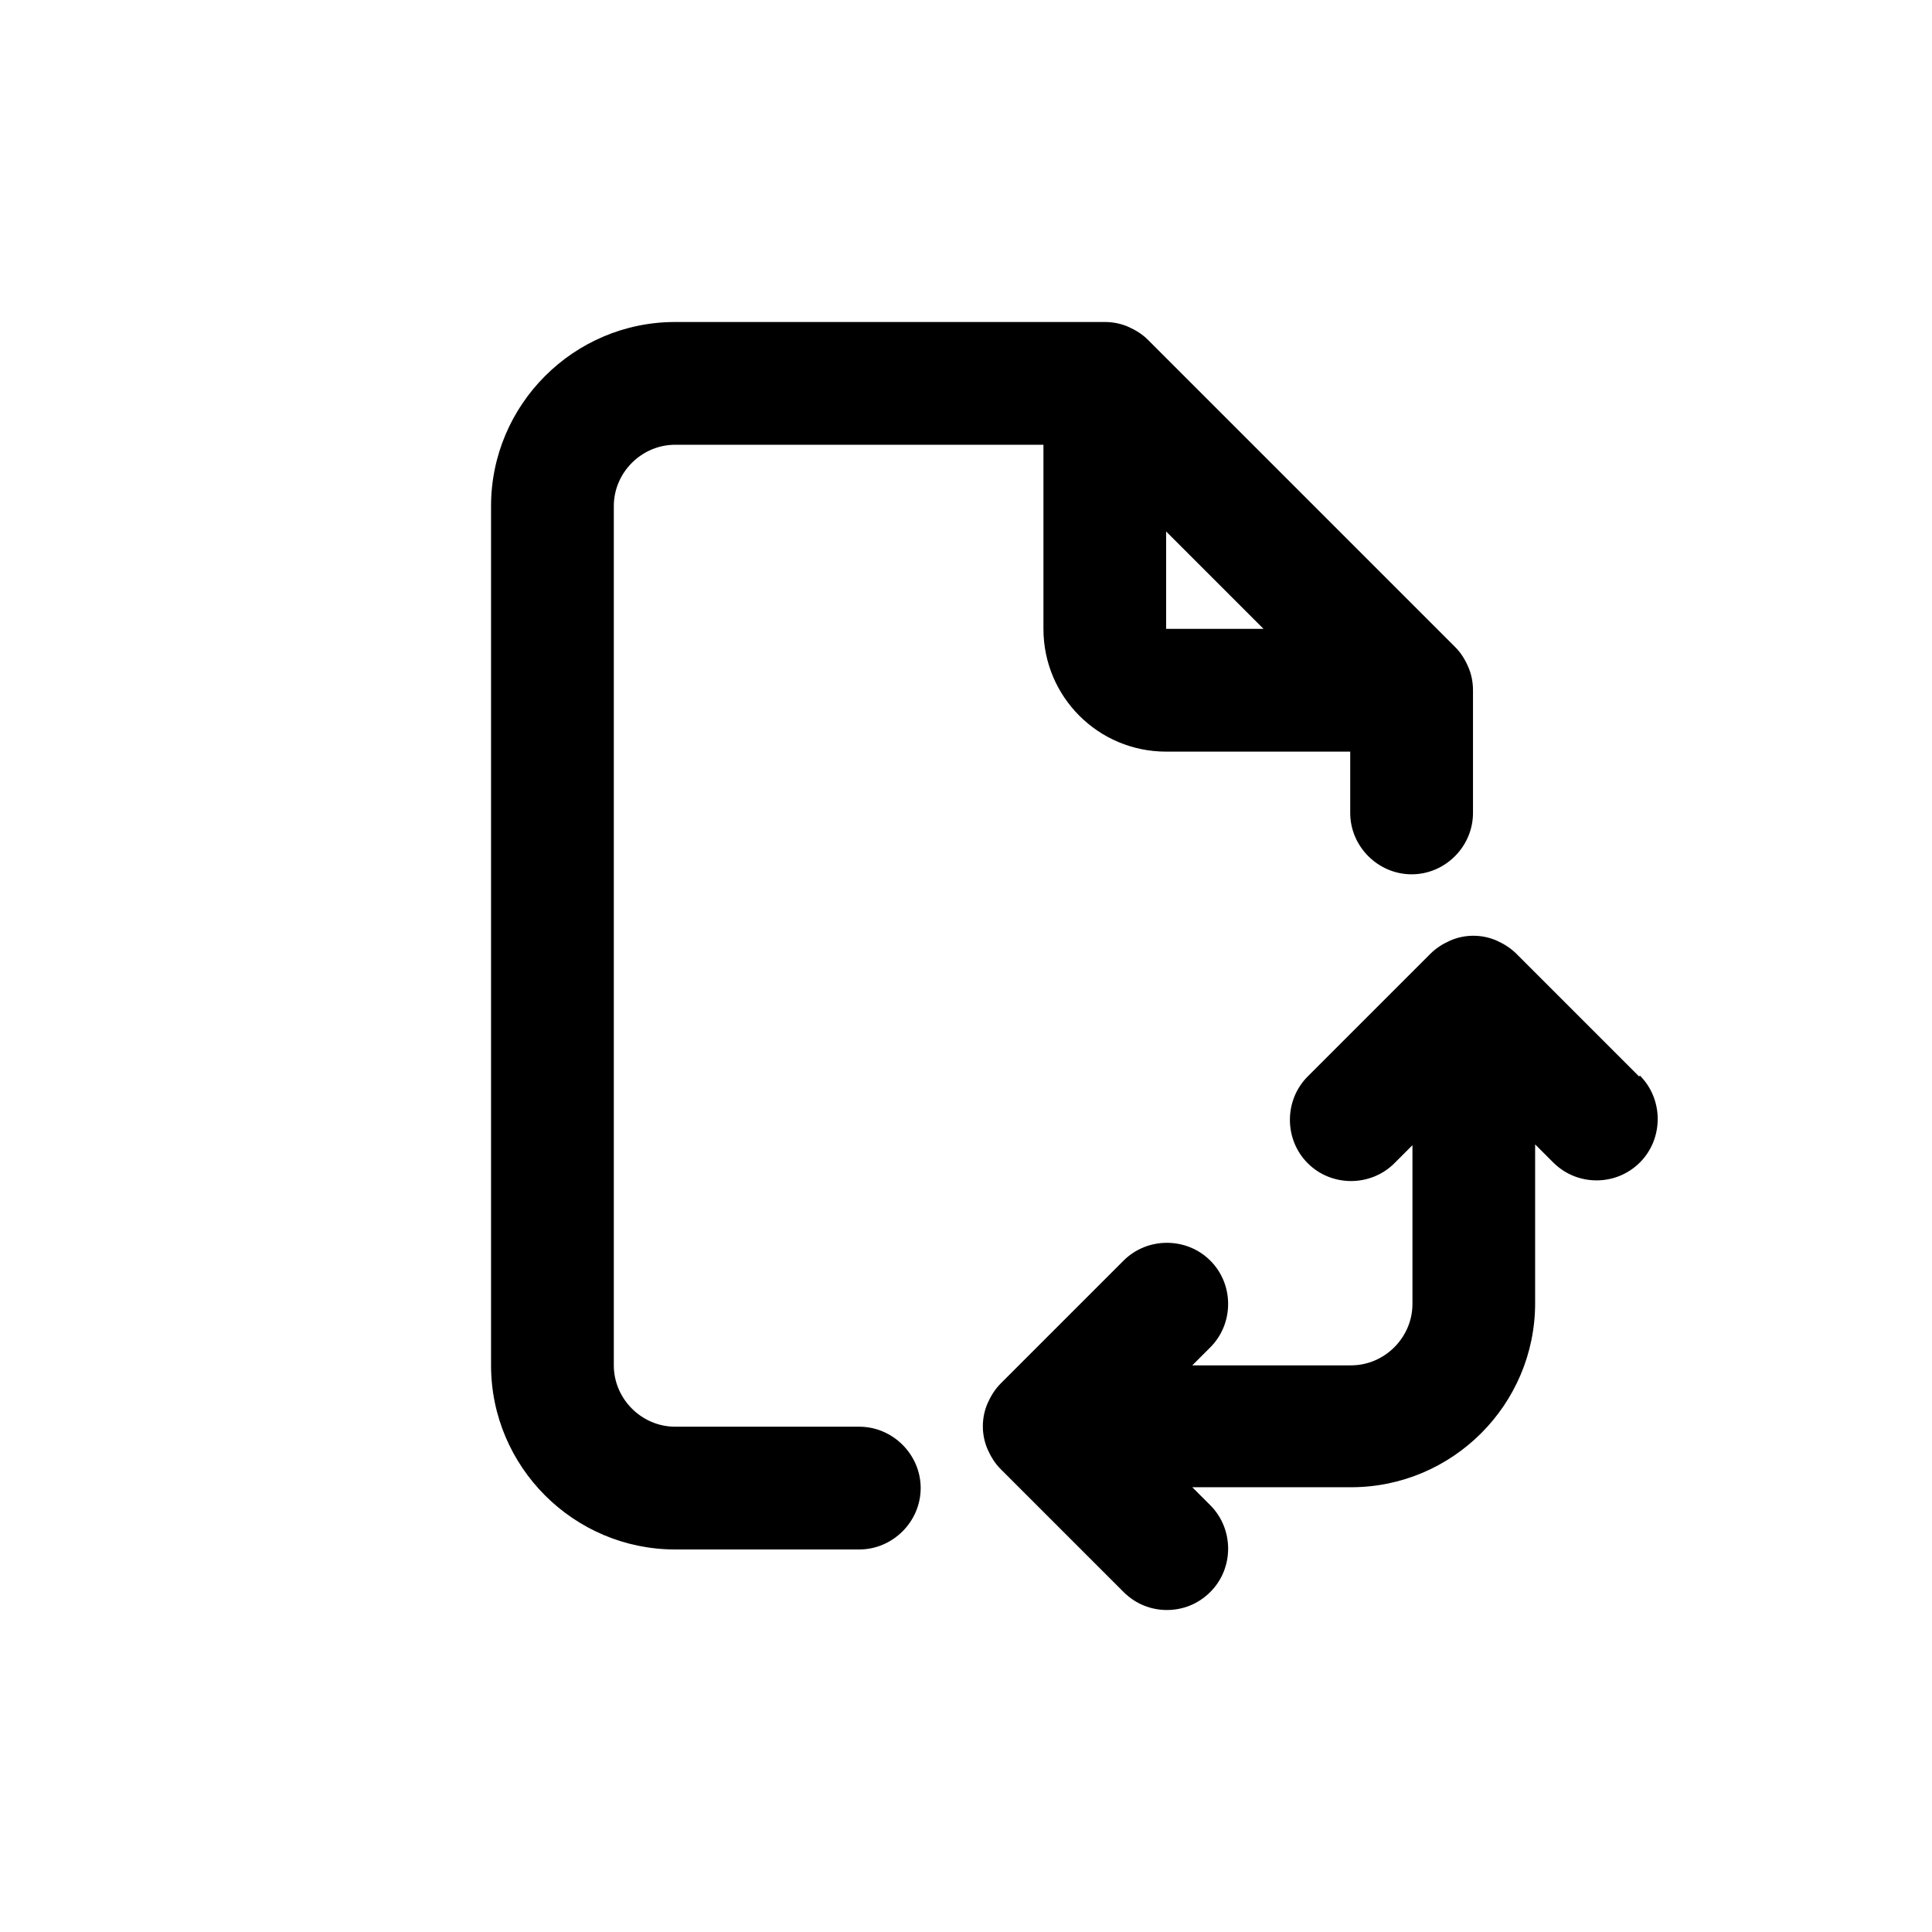 <svg  width="24" height="24" viewBox="0 0 24 24" fill="none" xmlns="http://www.w3.org/2000/svg">
<path fill-rule="evenodd" clip-rule="evenodd" d="M8.387 17.723H10.674C11.091 17.723 11.437 18.069 11.437 18.485C11.437 18.902 11.091 19.248 10.674 19.248H8.387C7.127 19.248 6.1 18.221 6.1 16.961V6.287C6.1 5.027 7.127 4 8.387 4H13.724C13.826 4 13.927 4.02 14.019 4.061C14.11 4.102 14.192 4.152 14.263 4.224L18.075 8.036C18.146 8.107 18.197 8.188 18.237 8.28C18.278 8.371 18.298 8.473 18.298 8.574V10.099C18.298 10.516 17.953 10.861 17.536 10.861C17.119 10.861 16.773 10.516 16.773 10.099V9.337H14.486C13.643 9.337 12.962 8.656 12.962 7.812V5.525H8.387C7.97 5.525 7.625 5.87 7.625 6.287V16.961C7.625 17.377 7.97 17.723 8.387 17.723ZM15.696 7.812L14.486 6.602V7.812H15.696ZM18.837 11.848L20.361 13.372L20.372 13.362C20.666 13.657 20.666 14.145 20.372 14.44C20.219 14.592 20.026 14.663 19.833 14.663C19.64 14.663 19.447 14.592 19.294 14.44L19.07 14.216V16.188C19.07 17.449 18.044 18.475 16.783 18.475H14.811L15.035 18.699C15.33 18.994 15.33 19.482 15.035 19.776C14.882 19.929 14.689 20 14.496 20C14.303 20 14.11 19.929 13.957 19.776L12.433 18.252C12.361 18.181 12.311 18.099 12.27 18.008C12.189 17.825 12.189 17.611 12.27 17.428C12.311 17.337 12.361 17.256 12.433 17.184L13.957 15.66C14.252 15.365 14.74 15.365 15.035 15.66C15.33 15.954 15.33 16.442 15.035 16.737L14.811 16.961H16.783C17.2 16.961 17.546 16.615 17.546 16.198V14.226L17.322 14.45C17.027 14.745 16.539 14.745 16.245 14.45C15.95 14.155 15.95 13.667 16.245 13.372L17.769 11.848C17.84 11.777 17.922 11.726 18.013 11.685C18.196 11.604 18.41 11.604 18.593 11.685C18.684 11.726 18.765 11.777 18.837 11.848Z" fill="black"/>
</svg>